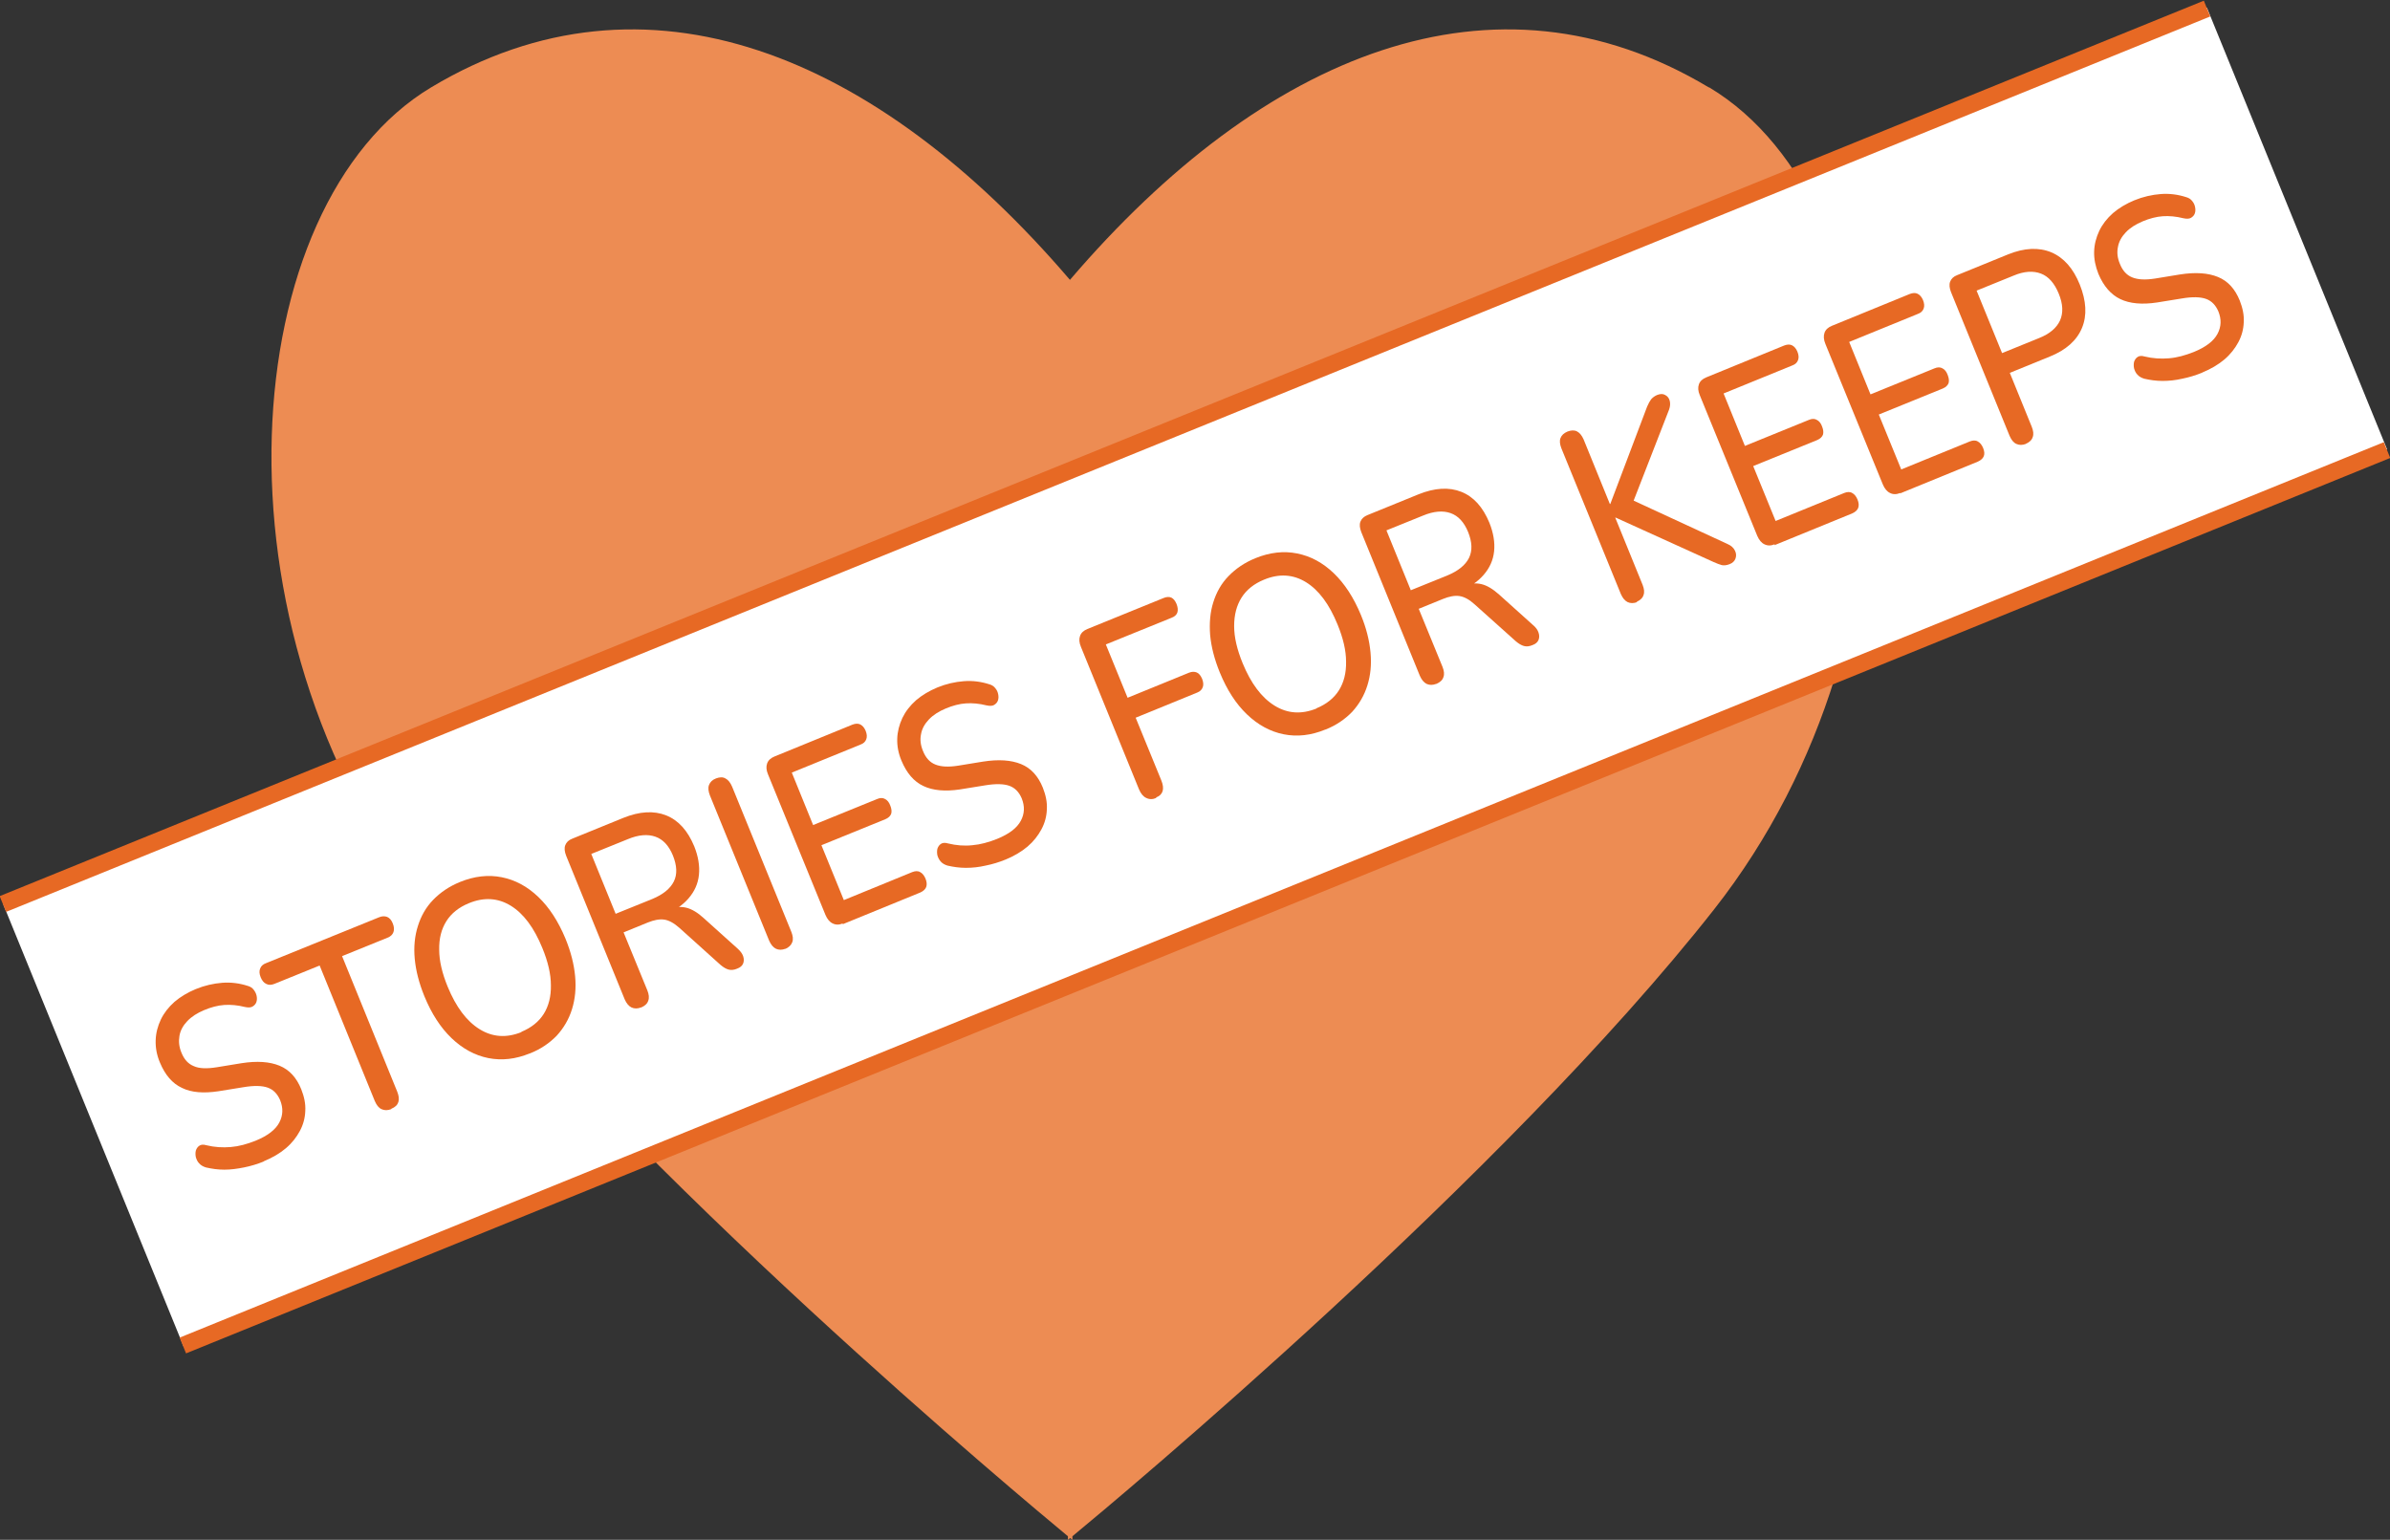 <svg width="194" height="125" viewBox="0 0 194 125" fill="none" xmlns="http://www.w3.org/2000/svg">
<rect x="0" y="0" width="194" height="125" fill="#333333" stroke="none"/>
<g clip-path="url(#clip0_1076_1248)">
<path d="M138.704 7.094C121.279 -3.347 102.58 4.329 86.849 22.719C71.118 4.329 52.401 -3.347 34.994 7.094C19.154 16.589 16.477 50.768 34.594 73.814C51.636 95.514 83.062 121.708 86.685 124.709V125C86.685 125 86.758 124.945 86.867 124.854C86.977 124.945 87.049 125 87.049 125V124.709C90.673 121.726 122.08 95.514 139.141 73.814C157.239 50.768 154.581 16.589 138.74 7.094H138.704Z" fill="#ED8C53"/>
<path d="M179.139 0.622L0.274 73.435L14.895 109.281L193.76 36.468L179.139 0.622Z" fill="white"/>
<path d="M193.497 35.895L14.581 108.584L15.102 109.864L194.018 37.176L193.497 35.895Z" fill="#E76924"/>
<path d="M178.888 0.056L-0.027 72.745L0.494 74.025L179.41 1.336L178.888 0.056Z" fill="#E76924"/>
<path d="M21.43 94.278C20.902 94.496 20.356 94.659 19.809 94.769C19.263 94.878 18.735 94.951 18.207 94.951C17.679 94.951 17.188 94.878 16.714 94.769C16.477 94.696 16.295 94.587 16.168 94.441C16.022 94.296 15.95 94.114 15.895 93.932C15.858 93.75 15.858 93.568 15.895 93.404C15.95 93.241 16.041 93.095 16.186 93.004C16.314 92.913 16.514 92.895 16.751 92.968C17.424 93.132 18.08 93.168 18.735 93.113C19.391 93.059 20.046 92.877 20.738 92.604C21.721 92.204 22.358 91.713 22.668 91.131C22.977 90.549 22.996 89.948 22.741 89.312C22.522 88.802 22.195 88.457 21.739 88.293C21.284 88.129 20.629 88.111 19.755 88.257L17.734 88.584C16.532 88.766 15.531 88.693 14.766 88.311C13.983 87.948 13.4 87.256 12.982 86.256C12.727 85.656 12.617 85.055 12.636 84.455C12.654 83.855 12.8 83.309 13.055 82.763C13.309 82.236 13.674 81.763 14.165 81.326C14.657 80.908 15.239 80.562 15.895 80.29C16.605 79.999 17.333 79.835 18.043 79.78C18.753 79.726 19.445 79.817 20.119 80.035C20.319 80.09 20.483 80.199 20.592 80.344C20.702 80.49 20.793 80.653 20.829 80.835C20.866 81.017 20.866 81.181 20.811 81.345C20.756 81.508 20.647 81.617 20.501 81.708C20.356 81.799 20.137 81.799 19.882 81.745C19.3 81.599 18.735 81.545 18.207 81.581C17.679 81.617 17.133 81.763 16.569 81.999C16.004 82.236 15.549 82.527 15.203 82.891C14.857 83.254 14.639 83.655 14.566 84.091C14.493 84.528 14.529 84.983 14.73 85.456C14.948 86.001 15.276 86.365 15.731 86.547C16.168 86.747 16.787 86.765 17.588 86.638L19.591 86.31C20.866 86.11 21.885 86.183 22.686 86.51C23.487 86.838 24.07 87.475 24.452 88.42C24.689 89.021 24.817 89.603 24.78 90.185C24.762 90.749 24.616 91.294 24.343 91.804C24.07 92.313 23.706 92.786 23.214 93.204C22.723 93.623 22.104 93.987 21.393 94.278H21.43Z" fill="#E76924"/>
<path d="M31.754 90.039C31.463 90.148 31.208 90.148 30.971 90.039C30.734 89.93 30.57 89.712 30.425 89.385L25.946 78.38L22.268 79.871C22.031 79.962 21.813 79.98 21.612 79.871C21.412 79.78 21.266 79.598 21.157 79.326C21.048 79.053 21.03 78.816 21.121 78.616C21.194 78.416 21.358 78.27 21.612 78.18L30.753 74.469C31.007 74.36 31.226 74.36 31.426 74.433C31.627 74.523 31.772 74.687 31.881 74.96C31.991 75.233 32.009 75.469 31.936 75.669C31.863 75.87 31.699 76.033 31.444 76.124L27.767 77.616L32.245 88.621C32.373 88.948 32.409 89.221 32.337 89.457C32.264 89.694 32.082 89.876 31.772 90.003L31.754 90.039Z" fill="#E76924"/>
<path d="M43.006 85.51C41.859 85.983 40.73 86.11 39.637 85.892C38.545 85.674 37.544 85.128 36.651 84.273C35.759 83.418 35.031 82.29 34.448 80.872C34.011 79.799 33.756 78.798 33.665 77.834C33.574 76.87 33.665 75.979 33.92 75.178C34.175 74.36 34.576 73.65 35.158 73.05C35.741 72.45 36.451 71.959 37.343 71.595C38.508 71.122 39.637 70.995 40.73 71.213C41.822 71.431 42.805 71.959 43.698 72.814C44.59 73.668 45.318 74.796 45.901 76.197C46.338 77.27 46.593 78.27 46.684 79.253C46.775 80.217 46.684 81.108 46.429 81.927C46.174 82.745 45.755 83.455 45.191 84.073C44.608 84.673 43.898 85.164 43.024 85.51H43.006ZM42.314 83.764C43.115 83.436 43.734 82.945 44.135 82.309C44.535 81.672 44.735 80.89 44.717 79.98C44.717 79.071 44.48 78.07 44.025 76.961C43.352 75.306 42.496 74.16 41.458 73.523C40.42 72.886 39.273 72.814 38.053 73.323C37.252 73.65 36.633 74.141 36.233 74.778C35.832 75.415 35.632 76.179 35.65 77.088C35.65 77.998 35.887 78.998 36.342 80.108C37.016 81.745 37.871 82.891 38.927 83.546C39.983 84.2 41.112 84.273 42.332 83.782L42.314 83.764Z" fill="#E76924"/>
<path d="M52.037 81.781C51.745 81.89 51.49 81.89 51.254 81.781C51.035 81.672 50.853 81.454 50.708 81.126L45.955 69.467C45.828 69.139 45.792 68.848 45.883 68.612C45.974 68.375 46.156 68.193 46.447 68.084L50.598 66.393C51.909 65.865 53.075 65.792 54.076 66.192C55.077 66.593 55.824 67.429 56.352 68.703C56.68 69.521 56.807 70.303 56.734 71.013C56.661 71.74 56.37 72.377 55.879 72.941C55.387 73.505 54.713 73.96 53.839 74.305L53.894 73.978L54.349 73.796C54.804 73.614 55.259 73.578 55.715 73.687C56.152 73.796 56.643 74.087 57.135 74.542L59.884 77.015C60.084 77.197 60.248 77.397 60.321 77.616C60.394 77.834 60.394 78.034 60.321 78.216C60.248 78.398 60.084 78.543 59.83 78.634C59.575 78.743 59.338 78.762 59.138 78.707C58.937 78.653 58.719 78.525 58.482 78.325L55.15 75.324C54.695 74.924 54.294 74.705 53.912 74.651C53.53 74.596 53.075 74.687 52.583 74.887L50.617 75.688L52.547 80.399C52.674 80.726 52.71 80.999 52.619 81.235C52.547 81.472 52.346 81.654 52.055 81.781H52.037ZM49.979 74.178L52.947 72.977C53.821 72.614 54.404 72.141 54.695 71.558C54.986 70.976 54.95 70.267 54.622 69.448C54.294 68.648 53.821 68.139 53.202 67.921C52.583 67.702 51.836 67.757 50.962 68.121L47.995 69.321L49.979 74.196V74.178Z" fill="#E76924"/>
<path d="M63.762 77.015C63.471 77.125 63.216 77.125 62.979 77.015C62.761 76.906 62.579 76.688 62.433 76.361L57.626 64.574C57.499 64.246 57.462 63.955 57.553 63.719C57.645 63.482 57.827 63.3 58.118 63.191C58.409 63.082 58.664 63.064 58.883 63.191C59.101 63.3 59.283 63.519 59.429 63.864L64.236 75.651C64.363 75.979 64.4 76.251 64.308 76.488C64.217 76.724 64.035 76.906 63.744 77.034L63.762 77.015Z" fill="#E76924"/>
<path d="M68.424 74.96C68.114 75.087 67.841 75.087 67.586 74.96C67.349 74.851 67.149 74.614 67.003 74.269L62.342 62.864C62.197 62.518 62.178 62.227 62.27 61.972C62.361 61.718 62.561 61.536 62.87 61.409L69.188 58.826C69.425 58.735 69.644 58.717 69.826 58.807C70.008 58.898 70.153 59.062 70.263 59.317C70.372 59.59 70.39 59.808 70.317 60.008C70.244 60.208 70.099 60.354 69.844 60.445L64.272 62.718L66.002 66.975L71.191 64.865C71.446 64.755 71.665 64.755 71.847 64.865C72.029 64.956 72.174 65.138 72.265 65.392C72.375 65.665 72.393 65.883 72.338 66.065C72.265 66.247 72.12 66.393 71.865 66.502L66.676 68.612L68.496 73.068L74.05 70.794C74.286 70.704 74.505 70.685 74.687 70.794C74.869 70.885 75.015 71.067 75.124 71.322C75.233 71.595 75.251 71.813 75.179 72.013C75.106 72.195 74.942 72.341 74.705 72.45L68.387 75.033L68.424 74.96Z" fill="#E76924"/>
<path d="M81.624 69.776C81.096 69.994 80.55 70.158 80.004 70.267C79.458 70.394 78.93 70.449 78.401 70.449C77.874 70.449 77.382 70.376 76.909 70.267C76.672 70.194 76.49 70.085 76.362 69.94C76.217 69.776 76.144 69.612 76.089 69.43C76.053 69.248 76.053 69.067 76.089 68.903C76.144 68.739 76.235 68.594 76.38 68.503C76.508 68.412 76.708 68.394 76.945 68.466C77.619 68.63 78.274 68.684 78.93 68.612C79.585 68.557 80.24 68.375 80.932 68.102C81.916 67.702 82.553 67.211 82.862 66.629C83.172 66.047 83.19 65.447 82.935 64.81C82.717 64.301 82.389 63.955 81.934 63.791C81.479 63.628 80.823 63.61 79.949 63.755L77.928 64.082C76.727 64.264 75.725 64.174 74.96 63.81C74.177 63.446 73.595 62.755 73.176 61.754C72.921 61.154 72.812 60.554 72.83 59.972C72.848 59.39 72.994 58.826 73.249 58.28C73.504 57.752 73.868 57.279 74.359 56.843C74.851 56.425 75.434 56.079 76.089 55.806C76.799 55.515 77.528 55.351 78.238 55.297C78.948 55.242 79.64 55.333 80.313 55.551C80.514 55.606 80.677 55.715 80.787 55.861C80.914 56.006 80.987 56.17 81.023 56.352C81.06 56.534 81.06 56.697 81.005 56.861C80.951 57.025 80.841 57.134 80.696 57.225C80.55 57.316 80.332 57.316 80.077 57.261C79.494 57.116 78.93 57.061 78.401 57.098C77.874 57.134 77.327 57.279 76.763 57.516C76.198 57.752 75.743 58.044 75.397 58.407C75.051 58.771 74.833 59.171 74.76 59.608C74.669 60.044 74.724 60.499 74.924 60.972C75.142 61.518 75.47 61.882 75.925 62.063C76.38 62.245 76.981 62.282 77.782 62.154L79.785 61.827C81.06 61.627 82.079 61.7 82.881 62.027C83.682 62.355 84.264 62.991 84.647 63.937C84.883 64.537 85.011 65.119 84.974 65.701C84.956 66.265 84.811 66.811 84.537 67.32C84.264 67.83 83.9 68.302 83.409 68.721C82.917 69.139 82.298 69.503 81.588 69.794L81.624 69.776Z" fill="#E76924"/>
<path d="M93.859 64.774C93.568 64.901 93.295 64.901 93.04 64.774C92.803 64.665 92.603 64.428 92.457 64.082L87.742 52.514C87.596 52.168 87.578 51.877 87.669 51.623C87.76 51.368 87.96 51.186 88.27 51.059L94.442 48.548C94.697 48.439 94.915 48.439 95.079 48.512C95.261 48.603 95.389 48.767 95.498 49.021C95.607 49.294 95.626 49.513 95.571 49.713C95.516 49.895 95.353 50.058 95.097 50.149L89.763 52.314L91.529 56.643L96.518 54.606C96.754 54.515 96.955 54.515 97.137 54.587C97.319 54.66 97.465 54.842 97.574 55.097C97.683 55.37 97.701 55.606 97.628 55.788C97.555 55.988 97.41 56.134 97.173 56.224L92.184 58.262L94.26 63.337C94.551 64.046 94.406 64.519 93.841 64.737L93.859 64.774Z" fill="#E76924"/>
<path d="M107.569 59.226C106.422 59.699 105.293 59.826 104.201 59.608C103.109 59.39 102.107 58.844 101.215 57.989C100.323 57.134 99.594 56.006 99.012 54.587C98.575 53.514 98.32 52.514 98.229 51.55C98.156 50.586 98.229 49.694 98.484 48.894C98.739 48.075 99.139 47.366 99.722 46.766C100.305 46.166 101.015 45.675 101.907 45.311C103.072 44.838 104.201 44.71 105.293 44.929C106.386 45.147 107.369 45.675 108.261 46.529C109.153 47.384 109.882 48.512 110.464 49.913C110.901 50.968 111.156 51.986 111.247 52.969C111.338 53.951 111.247 54.824 110.992 55.642C110.737 56.461 110.319 57.17 109.754 57.789C109.172 58.389 108.461 58.88 107.588 59.226H107.569ZM106.859 57.498C107.66 57.17 108.279 56.679 108.68 56.043C109.081 55.406 109.281 54.624 109.263 53.714C109.263 52.805 109.026 51.804 108.571 50.695C107.897 49.04 107.041 47.894 106.003 47.257C104.966 46.62 103.819 46.548 102.599 47.057C101.798 47.384 101.179 47.875 100.778 48.512C100.377 49.149 100.177 49.913 100.177 50.822C100.177 51.732 100.414 52.732 100.869 53.842C101.543 55.479 102.398 56.625 103.454 57.279C104.51 57.934 105.639 58.007 106.859 57.516V57.498Z" fill="#E76924"/>
<path d="M116.582 55.515C116.29 55.624 116.035 55.624 115.799 55.515C115.58 55.406 115.398 55.188 115.252 54.86L110.5 43.201C110.373 42.873 110.336 42.582 110.428 42.346C110.519 42.109 110.719 41.927 110.992 41.818L115.143 40.127C116.454 39.599 117.619 39.526 118.621 39.926C119.622 40.327 120.369 41.163 120.897 42.437C121.225 43.255 121.352 44.037 121.279 44.747C121.206 45.474 120.915 46.111 120.423 46.675C119.932 47.239 119.258 47.694 118.384 48.039L118.439 47.712L118.894 47.53C119.349 47.348 119.804 47.312 120.26 47.421C120.715 47.53 121.188 47.821 121.698 48.276L124.447 50.749C124.666 50.931 124.811 51.131 124.884 51.35C124.957 51.568 124.957 51.768 124.884 51.95C124.811 52.132 124.648 52.277 124.393 52.368C124.138 52.477 123.901 52.496 123.701 52.441C123.5 52.386 123.282 52.259 123.045 52.059L119.695 49.058C119.258 48.658 118.839 48.439 118.457 48.385C118.075 48.33 117.619 48.421 117.128 48.621L115.161 49.422L117.091 54.133C117.219 54.46 117.255 54.733 117.164 54.969C117.091 55.206 116.891 55.388 116.6 55.515H116.582ZM114.524 47.912L117.492 46.711C118.366 46.347 118.949 45.875 119.24 45.292C119.531 44.692 119.495 44.001 119.167 43.182C118.839 42.382 118.366 41.873 117.747 41.654C117.128 41.436 116.381 41.491 115.507 41.855L112.54 43.055L114.524 47.93V47.912Z" fill="#E76924"/>
<path d="M132.896 48.876C132.604 48.985 132.349 48.985 132.113 48.876C131.894 48.767 131.712 48.548 131.567 48.221L126.742 36.398C126.614 36.07 126.578 35.779 126.669 35.561C126.76 35.325 126.942 35.161 127.233 35.033C127.524 34.924 127.779 34.906 127.998 35.015C128.216 35.124 128.398 35.343 128.544 35.67L130.674 40.909H130.711L133.697 33.014C133.806 32.76 133.915 32.56 134.025 32.414C134.152 32.269 134.298 32.16 134.498 32.069C134.771 31.959 134.99 31.959 135.172 32.069C135.354 32.16 135.481 32.323 135.536 32.541C135.59 32.76 135.572 32.996 135.481 33.251L132.331 41.345L131.967 40.345L140.233 44.165C140.525 44.292 140.725 44.474 140.834 44.71C140.943 44.929 140.943 45.147 140.871 45.347C140.798 45.547 140.634 45.711 140.379 45.802C140.142 45.893 139.942 45.911 139.76 45.875C139.578 45.82 139.359 45.747 139.086 45.62L131.148 42.018H131.111L133.333 47.475C133.46 47.803 133.497 48.075 133.405 48.312C133.333 48.548 133.132 48.73 132.841 48.858L132.896 48.876Z" fill="#E76924"/>
<path d="M144.057 44.183C143.748 44.31 143.475 44.31 143.22 44.183C142.983 44.074 142.783 43.837 142.637 43.492L137.976 32.087C137.83 31.741 137.812 31.45 137.903 31.195C137.994 30.941 138.195 30.759 138.504 30.632L144.822 28.049C145.059 27.958 145.277 27.939 145.459 28.03C145.641 28.121 145.787 28.285 145.896 28.54C146.006 28.813 146.024 29.031 145.951 29.231C145.878 29.431 145.732 29.576 145.478 29.668L139.906 31.941L141.636 36.198L146.825 34.088C147.08 33.978 147.298 33.978 147.48 34.088C147.662 34.179 147.808 34.361 147.899 34.615C148.008 34.888 148.027 35.106 147.972 35.288C147.899 35.47 147.754 35.615 147.499 35.725L142.31 37.835L144.13 42.291L149.702 40.017C149.938 39.926 150.157 39.908 150.339 40.017C150.521 40.108 150.667 40.29 150.776 40.545C150.885 40.818 150.903 41.036 150.831 41.236C150.758 41.418 150.594 41.564 150.357 41.673L144.039 44.256L144.057 44.183Z" fill="#E76924"/>
<path d="M154.253 40.017C153.943 40.145 153.652 40.145 153.415 40.017C153.178 39.908 152.978 39.672 152.833 39.326L148.171 27.921C148.026 27.576 148.008 27.266 148.099 27.012C148.19 26.757 148.39 26.575 148.699 26.448L155.017 23.865C155.254 23.774 155.473 23.756 155.655 23.847C155.837 23.938 155.982 24.101 156.092 24.356C156.201 24.629 156.219 24.847 156.146 25.047C156.073 25.247 155.928 25.393 155.673 25.484L150.101 27.758L151.831 32.014L157.02 29.904C157.275 29.795 157.494 29.795 157.676 29.904C157.858 29.995 158.003 30.177 158.094 30.431C158.204 30.704 158.222 30.923 158.167 31.105C158.094 31.286 157.949 31.432 157.694 31.541L152.505 33.651L154.326 38.108L159.897 35.834C160.134 35.743 160.352 35.725 160.534 35.834C160.716 35.925 160.862 36.107 160.971 36.361C161.081 36.634 161.099 36.852 161.026 37.034C160.953 37.216 160.789 37.362 160.552 37.471L154.235 40.054L154.253 40.017Z" fill="#E76924"/>
<path d="M164.45 36.034C164.158 36.143 163.904 36.143 163.667 36.034C163.43 35.925 163.266 35.706 163.121 35.379L158.369 23.719C158.241 23.392 158.205 23.101 158.296 22.864C158.387 22.628 158.569 22.446 158.86 22.337L163.011 20.645C164.322 20.118 165.488 20.063 166.507 20.482C167.527 20.918 168.292 21.791 168.82 23.101C169.348 24.429 169.42 25.593 169.002 26.612C168.583 27.63 167.709 28.412 166.398 28.94L163.139 30.268L164.923 34.651C165.051 34.979 165.087 35.252 164.996 35.488C164.923 35.725 164.723 35.907 164.432 36.034H164.45ZM162.502 28.667L165.506 27.448C166.38 27.103 166.944 26.612 167.217 26.011C167.49 25.393 167.454 24.665 167.108 23.829C166.762 22.992 166.289 22.446 165.67 22.21C165.051 21.973 164.304 22.01 163.448 22.373L160.444 23.592L162.52 28.685L162.502 28.667Z" fill="#E76924"/>
<path d="M178.76 30.25C178.232 30.468 177.686 30.632 177.14 30.741C176.593 30.868 176.065 30.923 175.537 30.923C175.009 30.923 174.518 30.85 174.044 30.741C173.808 30.668 173.626 30.559 173.498 30.413C173.353 30.268 173.28 30.086 173.225 29.904C173.189 29.722 173.189 29.54 173.225 29.377C173.28 29.213 173.371 29.067 173.516 28.976C173.644 28.885 173.844 28.867 174.081 28.94C174.754 29.104 175.41 29.14 176.065 29.085C176.721 29.031 177.376 28.849 178.068 28.576C179.051 28.176 179.689 27.685 179.998 27.103C180.308 26.521 180.326 25.92 180.071 25.284C179.853 24.774 179.525 24.429 179.07 24.265C178.614 24.101 177.959 24.083 177.103 24.229L175.082 24.556C173.881 24.738 172.879 24.647 172.114 24.283C171.35 23.919 170.749 23.228 170.33 22.228C170.093 21.628 169.966 21.027 169.984 20.427C170.002 19.827 170.148 19.281 170.403 18.735C170.658 18.208 171.022 17.735 171.514 17.299C172.005 16.88 172.588 16.535 173.243 16.262C173.953 15.971 174.682 15.807 175.392 15.752C176.102 15.698 176.794 15.789 177.467 16.007C177.668 16.062 177.832 16.171 177.941 16.316C178.068 16.462 178.141 16.625 178.177 16.807C178.214 16.989 178.214 17.153 178.159 17.317C178.105 17.48 177.995 17.59 177.85 17.68C177.704 17.771 177.486 17.771 177.231 17.717C176.648 17.571 176.084 17.517 175.556 17.553C175.028 17.59 174.481 17.735 173.917 17.971C173.353 18.208 172.897 18.499 172.551 18.863C172.205 19.227 171.987 19.627 171.914 20.063C171.823 20.5 171.878 20.955 172.078 21.427C172.296 21.973 172.624 22.337 173.079 22.519C173.535 22.701 174.135 22.737 174.937 22.61L176.939 22.282C178.214 22.082 179.233 22.155 180.035 22.483C180.836 22.81 181.418 23.447 181.801 24.392C182.037 24.993 182.165 25.575 182.128 26.157C182.11 26.721 181.965 27.266 181.692 27.776C181.418 28.285 181.054 28.758 180.563 29.176C180.071 29.595 179.452 29.959 178.742 30.25H178.76Z" fill="#E76924"/>
</g>
<defs>
<clipPath id="clip0_1076_1248">
<rect width="194" height="125" fill="white"/>
</clipPath>
</defs>
</svg>
